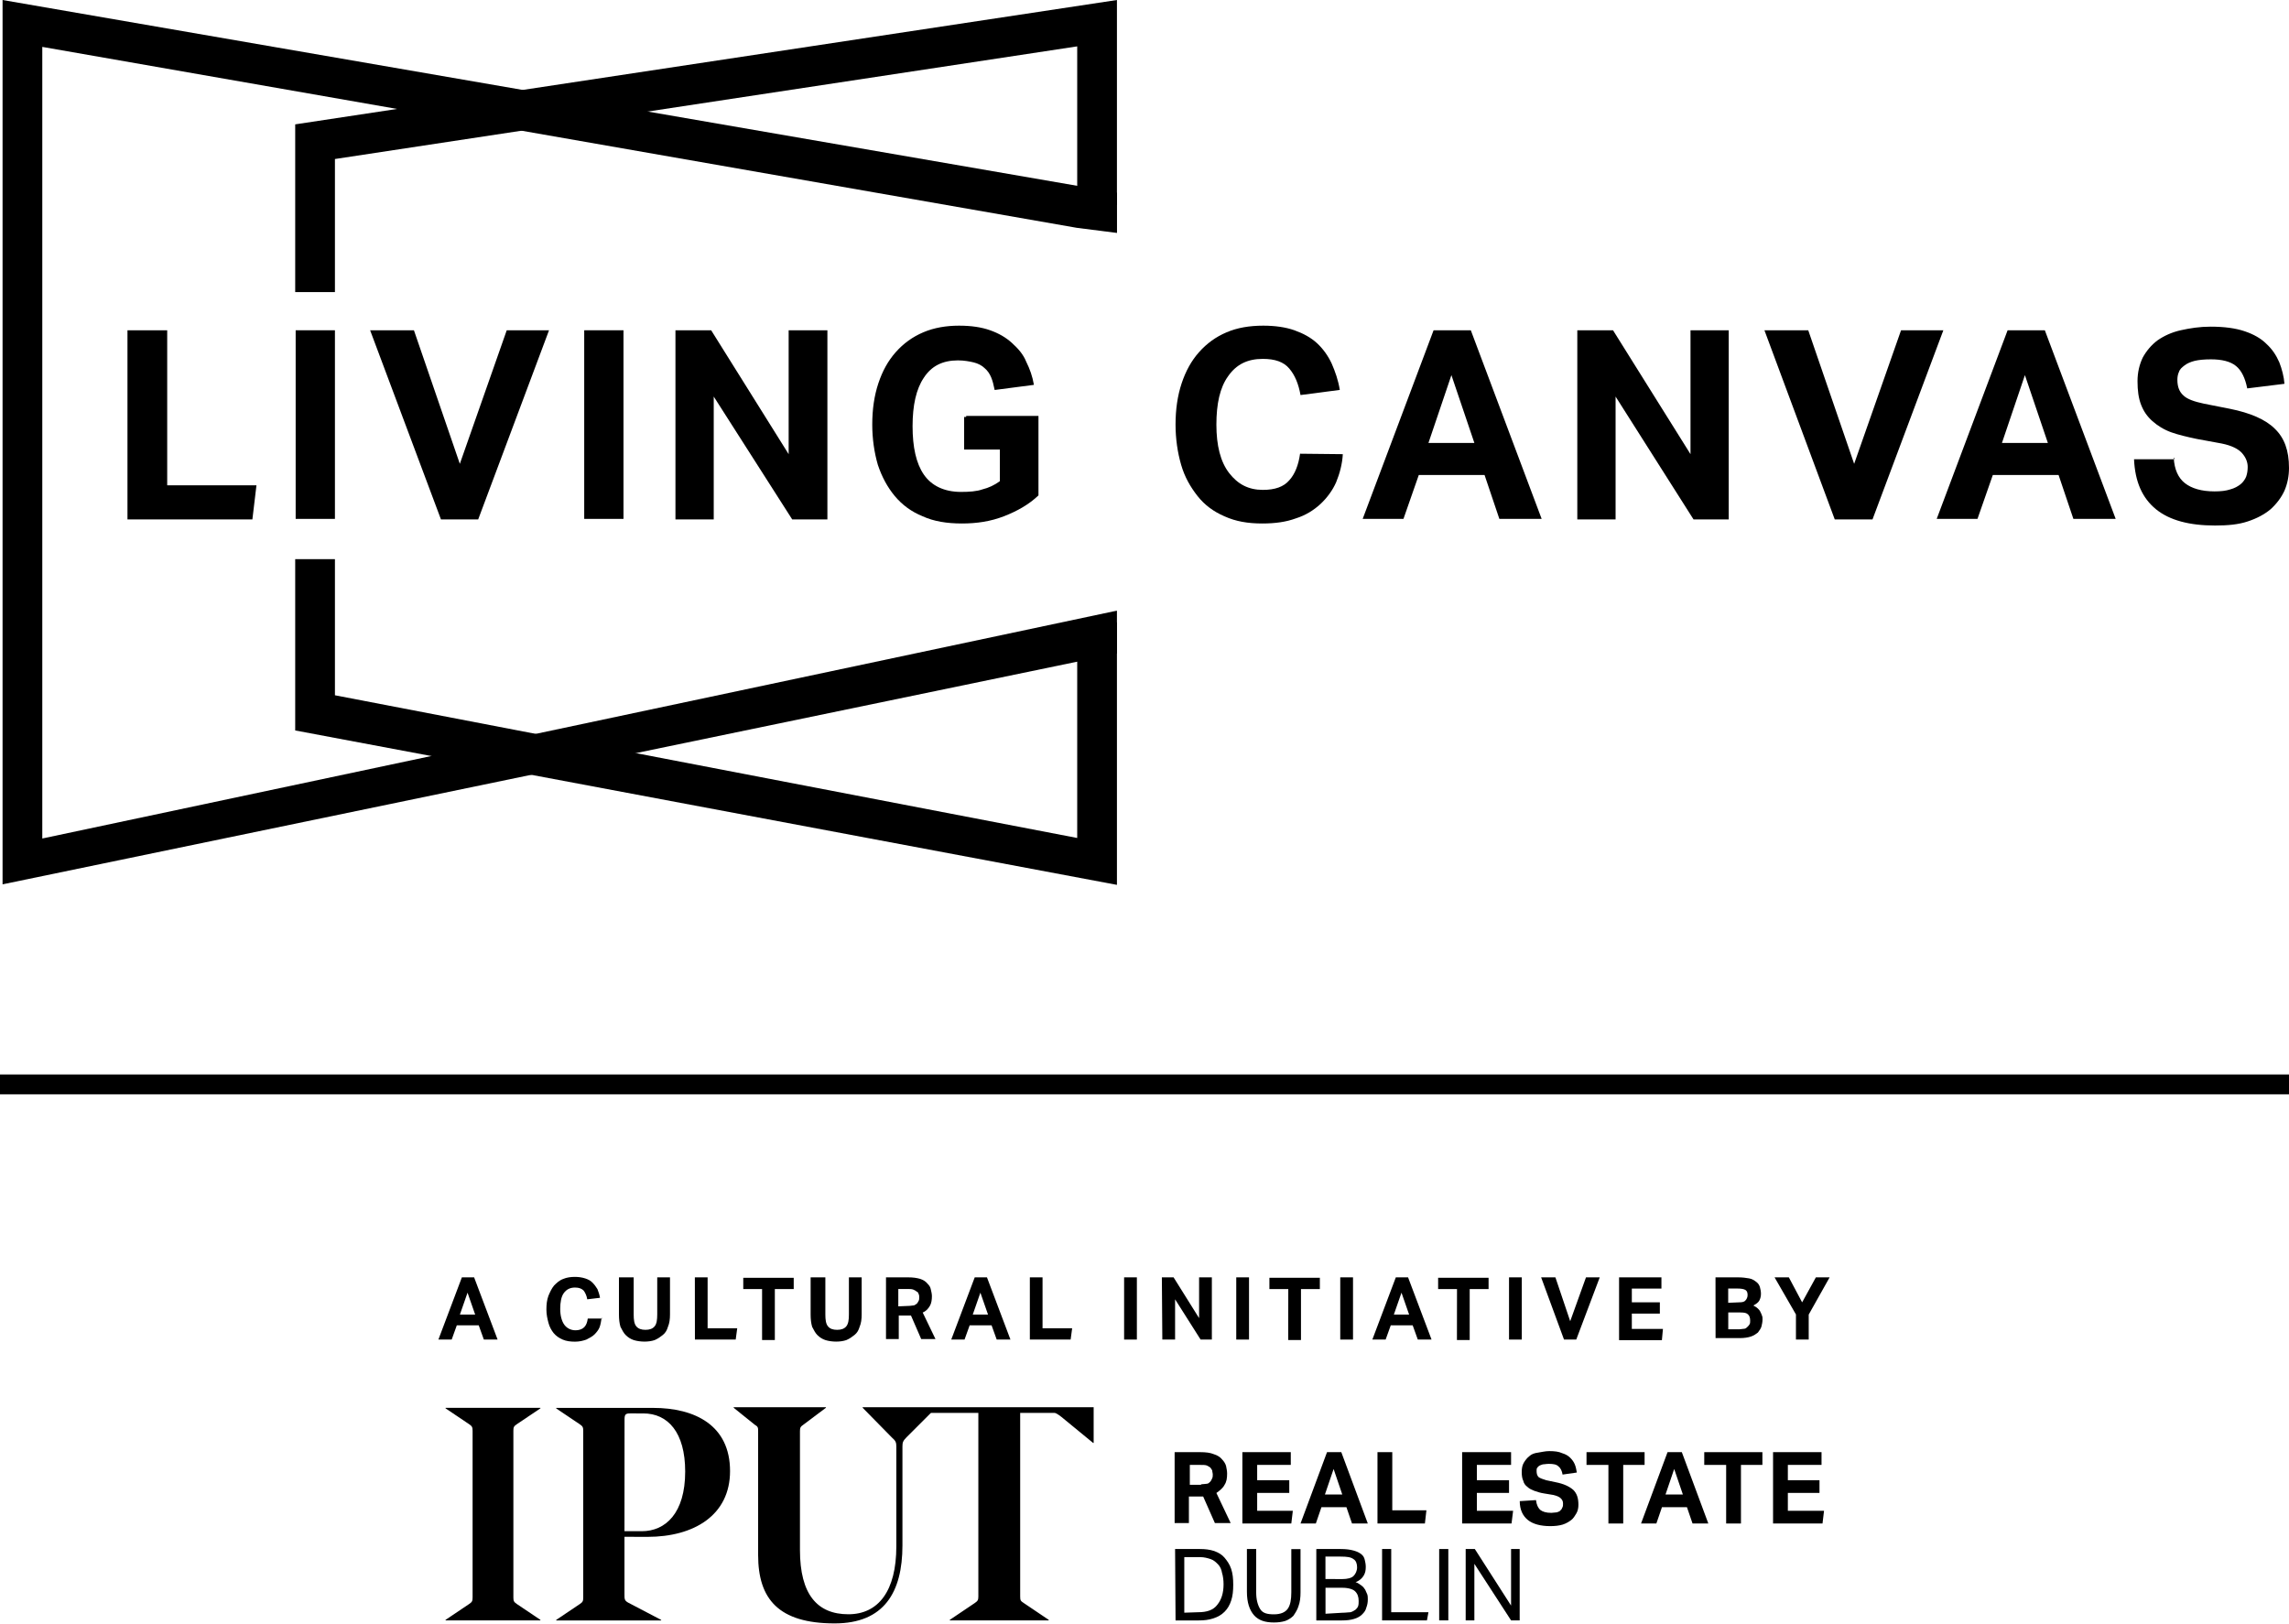 <?xml version="1.0" encoding="utf-8"?>
<!-- Generator: Adobe Illustrator 26.3.1, SVG Export Plug-In . SVG Version: 6.00 Build 0)  -->
<svg version="1.1" id="Layer_1" xmlns="http://www.w3.org/2000/svg" xmlns:xlink="http://www.w3.org/1999/xlink" x="0px" y="0px"
	 viewBox="0 0 348 247" style="enable-background:new 0 0 348 247;" xml:space="preserve">
<g>
	<polygon points="0,163.38 0,166.4 348,166.4 348,163.38 	"/>
	<polygon points="19.38,50.22 25.42,50.22 25.42,73.79 38.99,73.79 38.37,78.98 19.38,78.98 	"/>
	<rect x="44.95" y="50.22" width="5.97" height="28.68"/>
	<polygon points="56.27,50.22 62.93,50.22 69.91,70.53 77.04,50.22 83.47,50.22 72.7,78.98 67.04,78.98 	"/>
	<rect x="88.82" y="50.22" width="5.97" height="28.68"/>
	<polygon points="102.69,50.22 108.12,50.22 119.9,69.06 119.9,50.22 125.79,50.22 125.79,78.98 120.44,78.98 108.51,60.3 
		108.51,78.98 102.69,78.98 	"/>
	<path d="M146.87,63.24h11.01v12.09c-1.47,1.4-3.26,2.4-5.27,3.18c-2.02,0.78-4.11,1.09-6.36,1.09c-2.25,0-4.26-0.31-5.97-1.09
		c-1.71-0.7-3.1-1.71-4.26-3.1c-1.09-1.32-1.94-2.87-2.56-4.73c-0.54-1.86-0.85-3.95-0.85-6.12c0-2.33,0.31-4.42,0.93-6.28
		c0.62-1.86,1.47-3.41,2.64-4.73s2.56-2.33,4.19-3.02c1.63-0.7,3.49-1.01,5.43-1.01c1.86,0,3.41,0.23,4.73,0.7
		c1.32,0.47,2.4,1.09,3.33,1.94s1.71,1.71,2.17,2.87c0.54,1.09,0.93,2.17,1.16,3.49l-5.97,0.78c-0.16-0.78-0.31-1.4-0.54-1.94
		c-0.23-0.54-0.54-1.01-1.01-1.4c-0.39-0.39-1.01-0.7-1.63-0.85s-1.47-0.31-2.4-0.31c-2.33,0-4.03,0.85-5.19,2.64
		c-1.16,1.71-1.71,4.19-1.71,7.36c0,3.18,0.54,5.66,1.71,7.36s3.1,2.64,5.66,2.64c1.24,0,2.4-0.08,3.26-0.39
		c0.93-0.23,1.78-0.62,2.64-1.24v-4.81h-5.43V63.4h0.31V63.24z"/>
	<path d="M169.81,92.85v6.51L0.39,134.47V0l169.43,29.3v6.12l-6.12-0.78L6.43,7.13V127.5L169.81,92.85z M166.71,96.73L166.71,96.73
		L166.71,96.73z"/>
	<path d="M204.15,69.06c-0.08,1.47-0.47,2.95-1.01,4.26c-0.54,1.24-1.4,2.4-2.4,3.33c-1.01,0.93-2.25,1.71-3.72,2.17
		c-1.47,0.54-3.1,0.78-5.12,0.78c-2.17,0-4.03-0.31-5.74-1.09c-1.63-0.7-3.02-1.71-4.11-3.1c-1.09-1.4-1.94-2.87-2.48-4.73
		c-0.54-1.86-0.85-3.95-0.85-6.12c0-2.33,0.31-4.42,0.93-6.28c0.62-1.86,1.47-3.41,2.64-4.73s2.56-2.33,4.19-3.02
		c1.63-0.7,3.49-1.01,5.58-1.01c1.78,0,3.41,0.23,4.73,0.7c1.32,0.47,2.48,1.09,3.41,1.94c0.93,0.85,1.71,1.94,2.25,3.1
		c0.54,1.24,1.01,2.56,1.24,4.03l-5.97,0.78c-0.31-1.71-0.85-3.02-1.71-4.03c-0.85-1.01-2.17-1.47-4.03-1.47
		c-2.33,0-4.03,0.85-5.27,2.64c-1.24,1.71-1.78,4.19-1.78,7.36s0.62,5.66,1.94,7.36c1.32,1.71,2.95,2.56,5.12,2.56
		c1.86,0,3.18-0.47,4.03-1.47c0.85-0.93,1.4-2.33,1.63-4.03L204.15,69.06L204.15,69.06z"/>
	<path d="M217.95,50.22h5.66l10.77,28.68h-6.43l-2.25-6.67h-10l-2.33,6.67h-6.2L217.95,50.22z M224.15,67.35l-3.49-10.31
		l-3.49,10.31H224.15z"/>
	<polygon points="239.8,50.22 245.23,50.22 257.01,69.06 257.01,50.22 262.82,50.22 262.82,78.98 257.47,78.98 245.62,60.3 
		245.62,78.98 239.8,78.98 	"/>
	<polygon points="268.25,50.22 274.91,50.22 281.89,70.53 289.02,50.22 295.45,50.22 284.68,78.98 278.94,78.98 	"/>
	<path d="M305.22,50.22h5.66l10.77,28.68h-6.43l-2.25-6.67h-10l-2.33,6.67h-6.2L305.22,50.22z M311.34,67.35l-3.49-10.31
		l-3.49,10.31H311.34z"/>
	<path d="M330.48,69.6c0.08,1.78,0.7,3.1,1.71,3.88c1.01,0.78,2.48,1.24,4.5,1.24c0.93,0,1.71-0.08,2.4-0.31
		c0.62-0.16,1.16-0.47,1.55-0.78c0.39-0.31,0.7-0.78,0.85-1.16c0.16-0.47,0.23-0.93,0.23-1.47c0-0.78-0.31-1.47-0.85-2.09
		s-1.55-1.16-3.1-1.47l-3.8-0.7c-1.47-0.31-2.79-0.62-3.88-1.01c-1.09-0.39-2.09-1.01-2.87-1.71c-0.78-0.7-1.32-1.47-1.71-2.48
		c-0.39-1.01-0.54-2.17-0.54-3.57c0-1.4,0.31-2.56,0.78-3.57c0.54-1.01,1.32-1.94,2.25-2.64c1.01-0.7,2.17-1.24,3.57-1.55
		c1.4-0.31,2.87-0.54,4.5-0.54c2.09,0,3.8,0.23,5.19,0.7s2.48,1.09,3.33,1.94c0.85,0.78,1.47,1.71,1.94,2.79
		c0.39,1.01,0.7,2.17,0.78,3.26l-5.66,0.7c-0.31-1.55-0.85-2.71-1.71-3.41c-0.85-0.7-2.17-1.01-3.8-1.01
		c-1.01,0-1.86,0.08-2.48,0.23c-0.62,0.16-1.16,0.39-1.55,0.7c-0.39,0.31-0.7,0.54-0.85,1.01c-0.16,0.31-0.23,0.78-0.23,1.16
		c0,1.09,0.31,1.86,0.93,2.4c0.54,0.54,1.63,0.93,3.1,1.24l3.95,0.78c3.1,0.62,5.43,1.63,6.82,3.02c1.47,1.4,2.17,3.33,2.17,5.97
		c0,1.24-0.23,2.4-0.7,3.49c-0.47,1.01-1.16,1.94-2.09,2.79c-0.93,0.78-2.09,1.4-3.49,1.86c-1.4,0.47-3.02,0.62-4.96,0.62
		c-3.88,0-6.9-0.78-8.99-2.48c-2.09-1.71-3.18-4.19-3.33-7.6h6.12V69.6H330.48z"/>
	<polygon points="169.81,0 44.88,18.91 44.88,44.41 50.92,44.41 50.92,24.18 163.77,7.05 163.77,31.16 169.81,31.16 	"/>
	<polygon points="163.77,127.42 50.92,105.72 50.92,85.02 44.88,85.02 44.88,111.07 169.81,134.55 169.81,94.63 163.77,94.63 	"/>
	<path d="M178.65,220.81h3.8c0.85,0,1.55,0.08,2.09,0.31c0.54,0.16,1.01,0.47,1.24,0.78c0.31,0.31,0.54,0.7,0.62,1.01
		c0.08,0.39,0.16,0.78,0.16,1.16c0,0.7-0.08,1.24-0.39,1.71c-0.23,0.47-0.7,0.85-1.24,1.24l2.17,4.57h-2.4l-1.78-4.03h-2.17v4.03
		h-2.17v-10.77H178.65z M182.6,225.7c0.31,0,0.62-0.08,0.85-0.08s0.39-0.16,0.54-0.31c0.08-0.08,0.23-0.31,0.31-0.54
		c0.08-0.16,0.08-0.39,0.08-0.62c0-0.16-0.08-0.31-0.08-0.54c-0.08-0.16-0.16-0.31-0.31-0.47c-0.16-0.08-0.31-0.23-0.54-0.31
		c-0.23-0.08-0.54-0.08-1.01-0.08h-1.55v3.02h1.71L182.6,225.7L182.6,225.7z"/>
	<polygon points="188.88,220.81 196.24,220.81 196.24,222.75 191.13,222.75 191.13,225.08 196.01,225.08 196.01,227.01 
		191.13,227.01 191.13,229.73 196.55,229.73 196.32,231.66 188.88,231.66 	"/>
	<path d="M201.75,220.81h2.17l4.03,10.85h-2.4l-0.85-2.48h-3.8l-0.85,2.48h-2.33L201.75,220.81z M204.07,227.25l-1.32-3.88
		l-1.32,3.88H204.07z"/>
	<polygon points="209.42,220.81 211.67,220.81 211.67,229.65 216.86,229.65 216.63,231.66 209.42,231.66 	"/>
	<polygon points="222.29,220.81 229.73,220.81 229.73,222.75 224.53,222.75 224.53,225.08 229.42,225.08 229.42,227.01 
		224.53,227.01 224.53,229.73 230.04,229.73 229.8,231.66 222.29,231.66 	"/>
	<path d="M233.52,228.1c0.08,0.7,0.31,1.16,0.62,1.47c0.39,0.31,0.93,0.47,1.71,0.47c0.31,0,0.62-0.08,0.85-0.08
		c0.23-0.08,0.47-0.16,0.54-0.31c0.16-0.08,0.23-0.31,0.31-0.47c0.08-0.16,0.08-0.31,0.08-0.54c0-0.31-0.08-0.54-0.31-0.78
		c-0.23-0.23-0.54-0.39-1.16-0.54l-1.4-0.23c-0.54-0.08-1.01-0.23-1.47-0.39c-0.39-0.16-0.78-0.31-1.09-0.62
		c-0.31-0.23-0.54-0.54-0.62-0.93c-0.16-0.31-0.23-0.78-0.23-1.32c0-0.54,0.08-1.01,0.31-1.4s0.54-0.78,0.85-1.01
		c0.31-0.31,0.78-0.47,1.32-0.54c0.54-0.08,1.09-0.23,1.71-0.23c0.78,0,1.47,0.08,1.94,0.31c0.54,0.16,0.93,0.39,1.24,0.7
		c0.31,0.31,0.54,0.62,0.7,1.01c0.16,0.39,0.23,0.78,0.31,1.24l-2.17,0.31c-0.08-0.54-0.31-1.01-0.62-1.24
		c-0.31-0.31-0.78-0.39-1.47-0.39c-0.39,0-0.7,0.08-0.93,0.08c-0.23,0.08-0.47,0.16-0.54,0.23c-0.16,0.08-0.23,0.23-0.31,0.31
		c-0.08,0.08-0.08,0.31-0.08,0.47c0,0.39,0.08,0.7,0.31,0.93c0.23,0.16,0.62,0.31,1.16,0.47l1.47,0.31
		c1.16,0.23,2.02,0.62,2.64,1.16c0.54,0.54,0.78,1.24,0.78,2.25c0,0.47-0.08,0.93-0.31,1.32c-0.23,0.39-0.47,0.78-0.78,1.01
		c-0.31,0.23-0.78,0.54-1.32,0.7c-0.54,0.16-1.16,0.23-1.86,0.23c-1.47,0-2.64-0.31-3.41-0.93s-1.24-1.55-1.24-2.87L233.52,228.1
		L233.52,228.1z"/>
	<polygon points="244.53,222.75 241.2,222.75 241.2,220.81 250.03,220.81 250.03,222.75 246.78,222.75 246.78,231.66 244.53,231.66 
			"/>
	<path d="M253.52,220.81h2.17l4.03,10.85h-2.4l-0.85-2.48h-3.8l-0.85,2.48h-2.33L253.52,220.81z M255.85,227.25l-1.32-3.88
		l-1.32,3.88H255.85z"/>
	<polygon points="262.43,222.75 259.1,222.75 259.1,220.81 267.94,220.81 267.94,222.75 264.68,222.75 264.68,231.66 262.43,231.66 
			"/>
	<polygon points="269.56,220.81 276.93,220.81 276.93,222.75 271.81,222.75 271.81,225.08 276.62,225.08 276.62,227.01 
		271.81,227.01 271.81,229.73 277.31,229.73 277.08,231.66 269.56,231.66 	"/>
	<path d="M178.65,235.54h3.8c0.78,0,1.47,0.08,2.17,0.31c0.62,0.23,1.16,0.54,1.55,1.01s0.78,1.01,1.01,1.71
		c0.23,0.7,0.31,1.47,0.31,2.4c0,0.93-0.08,1.71-0.31,2.4c-0.23,0.7-0.54,1.24-1.01,1.71c-0.47,0.47-1.01,0.78-1.71,1.01
		c-0.7,0.23-1.4,0.31-2.25,0.31h-3.49L178.65,235.54L178.65,235.54z M182.14,245.15c1.32,0,2.33-0.31,2.95-1.16
		c0.62-0.78,0.93-1.78,0.93-3.1c0-0.62-0.08-1.24-0.23-1.71c-0.08-0.54-0.31-1.01-0.62-1.32c-0.31-0.31-0.62-0.62-1.09-0.78
		c-0.47-0.16-1.01-0.31-1.63-0.31h-2.4v8.45L182.14,245.15L182.14,245.15z"/>
	<path d="M189.58,235.54h1.4v6.59c0,1.09,0.23,1.94,0.62,2.56c0.39,0.62,1.09,0.78,2.09,0.78c1.01,0,1.71-0.31,2.09-0.85
		c0.39-0.54,0.54-1.4,0.54-2.48v-6.59h1.4v6.59c0,0.78-0.08,1.47-0.31,2.09c-0.16,0.54-0.47,1.01-0.78,1.47
		c-0.31,0.31-0.78,0.62-1.24,0.78c-0.54,0.16-1.09,0.23-1.71,0.23c-1.32,0-2.33-0.31-3.02-1.09s-1.09-1.94-1.09-3.57V235.54
		L189.58,235.54z"/>
	<path d="M200.27,235.54h3.57c0.78,0,1.4,0.08,1.94,0.23s0.85,0.31,1.16,0.54c0.31,0.23,0.47,0.54,0.54,0.85
		c0.08,0.31,0.16,0.7,0.16,1.09c0,0.54-0.08,0.93-0.31,1.32c-0.23,0.39-0.62,0.78-1.24,1.01c0.31,0.08,0.62,0.31,0.93,0.54
		c0.23,0.16,0.39,0.39,0.54,0.62c0.08,0.23,0.23,0.47,0.31,0.7c0.08,0.23,0.08,0.54,0.08,0.78c0,0.47-0.08,0.85-0.23,1.24
		c-0.08,0.39-0.31,0.7-0.62,1.01c-0.31,0.31-0.7,0.54-1.24,0.7c-0.54,0.16-1.09,0.23-1.86,0.23h-3.88v-10.85H200.27z M204.07,240.11
		c0.78,0,1.4-0.16,1.71-0.47c0.31-0.31,0.54-0.78,0.54-1.32c0-0.54-0.16-1.01-0.54-1.24c-0.39-0.31-1.01-0.39-1.94-0.39h-2.33v3.41
		L204.07,240.11L204.07,240.11z M204.07,245.23c0.54,0,0.93-0.08,1.24-0.08c0.31-0.08,0.54-0.23,0.78-0.39
		c0.16-0.16,0.31-0.31,0.39-0.54c0.08-0.23,0.08-0.54,0.08-0.78c0-0.62-0.16-1.09-0.54-1.47c-0.31-0.31-1.01-0.54-1.94-0.54h-2.56
		v3.95L204.07,245.23L204.07,245.23z"/>
	<polygon points="210.12,235.54 211.51,235.54 211.51,245.15 217.17,245.15 216.94,246.39 210.12,246.39 	"/>
	<polygon points="218.8,235.54 220.19,235.54 220.19,246.39 218.8,246.39 218.8,239.34 	"/>
	<polygon points="222.83,235.54 224.22,235.54 229.73,244.14 229.73,235.54 231.04,235.54 231.04,246.39 229.73,246.39 
		224.15,237.79 224.15,246.39 222.83,246.39 	"/>
	<path d="M67.74,246.39v-0.08l3.57-2.4c0.47-0.31,0.54-0.47,0.54-1.01v-25.34c0-0.54-0.08-0.7-0.54-1.01l-3.57-2.4v-0.08h14.42v0.08
		l-3.57,2.4c-0.47,0.31-0.54,0.47-0.54,1.01v25.34c0,0.54,0.08,0.7,0.54,1.01l3.57,2.4v0.08H67.74z"/>
	<path d="M94.94,233.68v8.76c0,0.7,0,0.93,0.54,1.24l5.04,2.64v0.08H84.56v-0.08l3.57-2.4c0.47-0.31,0.54-0.47,0.54-1.01v-25.34
		c0-0.54-0.08-0.7-0.54-1.01l-3.57-2.4v-0.08h14.73c6.36,0,11.7,2.64,11.7,9.61c0,6.67-5.43,10-12.56,10L94.94,233.68L94.94,233.68z
		 M94.94,232.83h2.64c3.57,0,6.59-2.71,6.59-9.07c0-5.97-2.64-8.84-6.36-8.84H95.8c-0.7,0-0.85,0.16-0.85,0.93L94.94,232.83
		L94.94,232.83z"/>
	<path d="M141.45,214.92c0.08-0.08,0.08-0.08,0.16-0.08h7.13v27.9c0,0.54-0.08,0.7-0.54,1.01l-3.8,2.56v0.08h15.04v-0.08l-3.8-2.56
		c-0.47-0.31-0.54-0.39-0.54-1.01v-27.9h5.19c0.16,0,0.39,0.08,1.09,0.62l4.81,3.95h0.08v-5.43h-24.03h-3.57h-7.52v0.08l4.42,4.5
		c0.62,0.54,0.7,0.78,0.7,1.4v15.19c0,6.74-2.71,10.31-7.29,10.31c-4.73,0-7.36-3.02-7.36-9.77v-18.06c0-0.54,0.08-0.7,0.54-1.01
		l3.41-2.56v-0.08h-14.03v0.08l3.18,2.56c0.54,0.31,0.54,0.47,0.54,1.01v18.83c0,6.67,3.1,10.39,11.63,10.39
		c7.52,0,10.31-4.73,10.31-11.86v-15.04c0-0.62,0.08-0.85,0.62-1.4L141.45,214.92z"/>
	<g>
		<path d="M70.22,194.23h1.86l3.57,9.46h-2.09l-0.78-2.17h-3.33l-0.78,2.17h-2.02L70.22,194.23z M72.24,199.89l-1.16-3.33
			l-1.16,3.33H72.24z"/>
		<path d="M91.46,200.43c-0.08,0.54-0.16,1.01-0.31,1.4s-0.47,0.78-0.78,1.09c-0.31,0.31-0.78,0.54-1.24,0.78
			c-0.47,0.16-1.01,0.31-1.71,0.31c-0.7,0-1.32-0.08-1.86-0.31c-0.54-0.23-1.01-0.54-1.4-1.01c-0.31-0.39-0.62-0.93-0.78-1.55
			c-0.16-0.62-0.31-1.24-0.31-2.02s0.08-1.47,0.31-2.09c0.23-0.54,0.47-1.09,0.85-1.55c0.39-0.39,0.78-0.78,1.4-1.01
			c0.54-0.23,1.16-0.31,1.78-0.31c0.54,0,1.09,0.08,1.55,0.23c0.47,0.16,0.78,0.31,1.09,0.62c0.31,0.31,0.54,0.62,0.78,1.01
			c0.16,0.39,0.31,0.85,0.39,1.32l-1.94,0.23c-0.08-0.54-0.31-1.01-0.54-1.32c-0.31-0.31-0.7-0.47-1.32-0.47
			c-0.78,0-1.32,0.31-1.71,0.85c-0.39,0.54-0.54,1.4-0.54,2.4c0,1.01,0.23,1.86,0.62,2.4c0.39,0.54,1.01,0.85,1.71,0.85
			c0.54,0,1.01-0.16,1.32-0.47c0.31-0.31,0.47-0.78,0.54-1.32h2.17v-0.08H91.46z"/>
		<path d="M94.4,194.23h1.94v5.66c0,0.78,0.08,1.4,0.39,1.78s0.78,0.54,1.4,0.54s1.09-0.16,1.4-0.54s0.39-1.01,0.39-1.78v-5.66h1.94
			v5.66c0,0.7-0.08,1.32-0.31,1.86c-0.16,0.54-0.39,0.93-0.78,1.24c-0.39,0.31-0.7,0.54-1.24,0.78c-0.47,0.16-1.01,0.23-1.55,0.23
			c-0.54,0-1.16-0.08-1.63-0.23c-0.47-0.16-0.85-0.39-1.24-0.78c-0.31-0.31-0.54-0.78-0.78-1.24c-0.16-0.54-0.23-1.16-0.23-1.86
			v-5.66L94.4,194.23L94.4,194.23z"/>
		<path d="M105.64,194.23h1.94v7.75h4.5l-0.23,1.71h-6.2L105.64,194.23L105.64,194.23z"/>
		<path d="M115.87,196.01H113v-1.71h7.67v1.71h-2.87v7.75h-1.94V196.01L115.87,196.01z"/>
		<path d="M123.54,194.23h1.94v5.66c0,0.78,0.08,1.4,0.39,1.78c0.31,0.39,0.78,0.54,1.4,0.54s1.09-0.16,1.4-0.54
			c0.31-0.39,0.39-1.01,0.39-1.78v-5.66h1.94v5.66c0,0.7-0.08,1.32-0.31,1.86c-0.16,0.54-0.39,0.93-0.78,1.24
			c-0.39,0.31-0.7,0.54-1.24,0.78c-0.47,0.16-1.01,0.23-1.55,0.23s-1.16-0.08-1.63-0.23c-0.47-0.16-0.85-0.39-1.24-0.78
			c-0.31-0.31-0.54-0.78-0.78-1.24c-0.16-0.54-0.23-1.16-0.23-1.86v-5.66L123.54,194.23L123.54,194.23z"/>
		<path d="M134.7,194.23h3.33c0.78,0,1.32,0.08,1.86,0.23c0.47,0.16,0.85,0.39,1.09,0.7c0.31,0.31,0.47,0.54,0.54,0.93
			c0.08,0.31,0.16,0.7,0.16,1.01c0,0.54-0.08,1.09-0.31,1.47c-0.23,0.39-0.54,0.78-1.09,1.01l1.94,4.03h-2.17l-1.55-3.57h-1.86v3.57
			h-1.94L134.7,194.23L134.7,194.23z M138.19,198.57c0.31,0,0.54-0.08,0.78-0.08c0.16-0.08,0.31-0.16,0.47-0.31
			c0.08-0.08,0.16-0.31,0.23-0.39c0.08-0.16,0.08-0.31,0.08-0.54c0-0.16,0-0.31-0.08-0.47c-0.08-0.16-0.08-0.31-0.31-0.39
			c-0.08-0.08-0.31-0.23-0.54-0.31c-0.23-0.08-0.54-0.08-0.85-0.08h-1.4v2.64L138.19,198.57L138.19,198.57z"/>
		<path d="M148.19,194.23h1.86l3.57,9.46h-2.09l-0.78-2.17h-3.33l-0.78,2.17h-2.02L148.19,194.23z M150.21,199.89l-1.16-3.33
			l-1.16,3.33H150.21z"/>
		<path d="M156.56,194.23h1.94v7.75h4.5l-0.23,1.71h-6.2V194.23z"/>
		<path d="M170.9,194.23h1.94v9.46h-1.94V194.23z"/>
		<path d="M176.64,194.23h1.78l3.88,6.2v-6.2h1.94v9.46h-1.71l-3.88-6.12v6.12h-1.94L176.64,194.23L176.64,194.23z"/>
		<path d="M187.95,194.23h1.94v9.46h-1.94V194.23z"/>
		<path d="M195.86,196.01h-2.87v-1.71h7.67v1.71h-2.87v7.75h-1.94L195.86,196.01L195.86,196.01z"/>
		<path d="M203.76,194.23h1.94v9.46h-1.94V194.23z"/>
		<path d="M212.21,194.23h1.86l3.57,9.46h-2.09l-0.78-2.17h-3.33l-0.78,2.17h-2.02L212.21,194.23z M214.23,199.89l-1.16-3.33
			l-1.16,3.33H214.23z"/>
		<path d="M221.51,196.01h-2.87v-1.71h7.67v1.71h-2.87v7.75h-1.94L221.51,196.01L221.51,196.01z"/>
		<path d="M229.42,194.23h1.94v9.46h-1.94V194.23z"/>
		<path d="M234.3,194.23h2.17l2.25,6.67l2.4-6.67h2.09l-3.57,9.46h-1.86L234.3,194.23z"/>
		<path d="M246.16,194.23h6.43v1.71h-4.5v2.09h4.26v1.71h-4.26v2.33h4.73l-0.16,1.71h-6.51V194.23L246.16,194.23z"/>
		<path d="M260.81,194.23h3.41c0.7,0,1.24,0.08,1.71,0.16c0.47,0.08,0.78,0.31,1.09,0.54s0.47,0.54,0.54,0.78
			c0.08,0.31,0.16,0.62,0.16,1.01s-0.08,0.7-0.23,1.01c-0.16,0.31-0.47,0.54-0.93,0.78c0.31,0.16,0.54,0.31,0.7,0.47
			c0.15,0.16,0.31,0.31,0.39,0.54c0.08,0.16,0.16,0.31,0.23,0.54c0.08,0.16,0.08,0.39,0.08,0.54c0,0.39-0.08,0.78-0.16,1.09
			s-0.31,0.62-0.54,0.93c-0.31,0.23-0.62,0.47-1.09,0.62s-1.01,0.23-1.71,0.23h-3.64L260.81,194.23L260.81,194.23z M264.37,198.03
			c0.54,0,0.85-0.08,1.01-0.31c0.16-0.16,0.31-0.47,0.31-0.78c0-0.39-0.08-0.62-0.31-0.78c-0.23-0.16-0.7-0.23-1.24-0.23h-1.4v2.17
			L264.37,198.03L264.37,198.03z M264.37,202.13c0.31,0,0.54-0.08,0.78-0.08s0.39-0.16,0.54-0.31c0.08-0.08,0.23-0.23,0.31-0.39
			c0.08-0.16,0.08-0.31,0.08-0.54c0-0.39-0.08-0.7-0.31-0.93c-0.23-0.23-0.54-0.31-1.16-0.31h-1.86v2.56H264.37L264.37,202.13z"/>
		<path d="M273.05,199.89l-3.26-5.66h2.17l2.02,3.8l2.09-3.8h2.09l-3.18,5.66v3.8h-1.94V199.89L273.05,199.89z"/>
	</g>
</g>
</svg>
